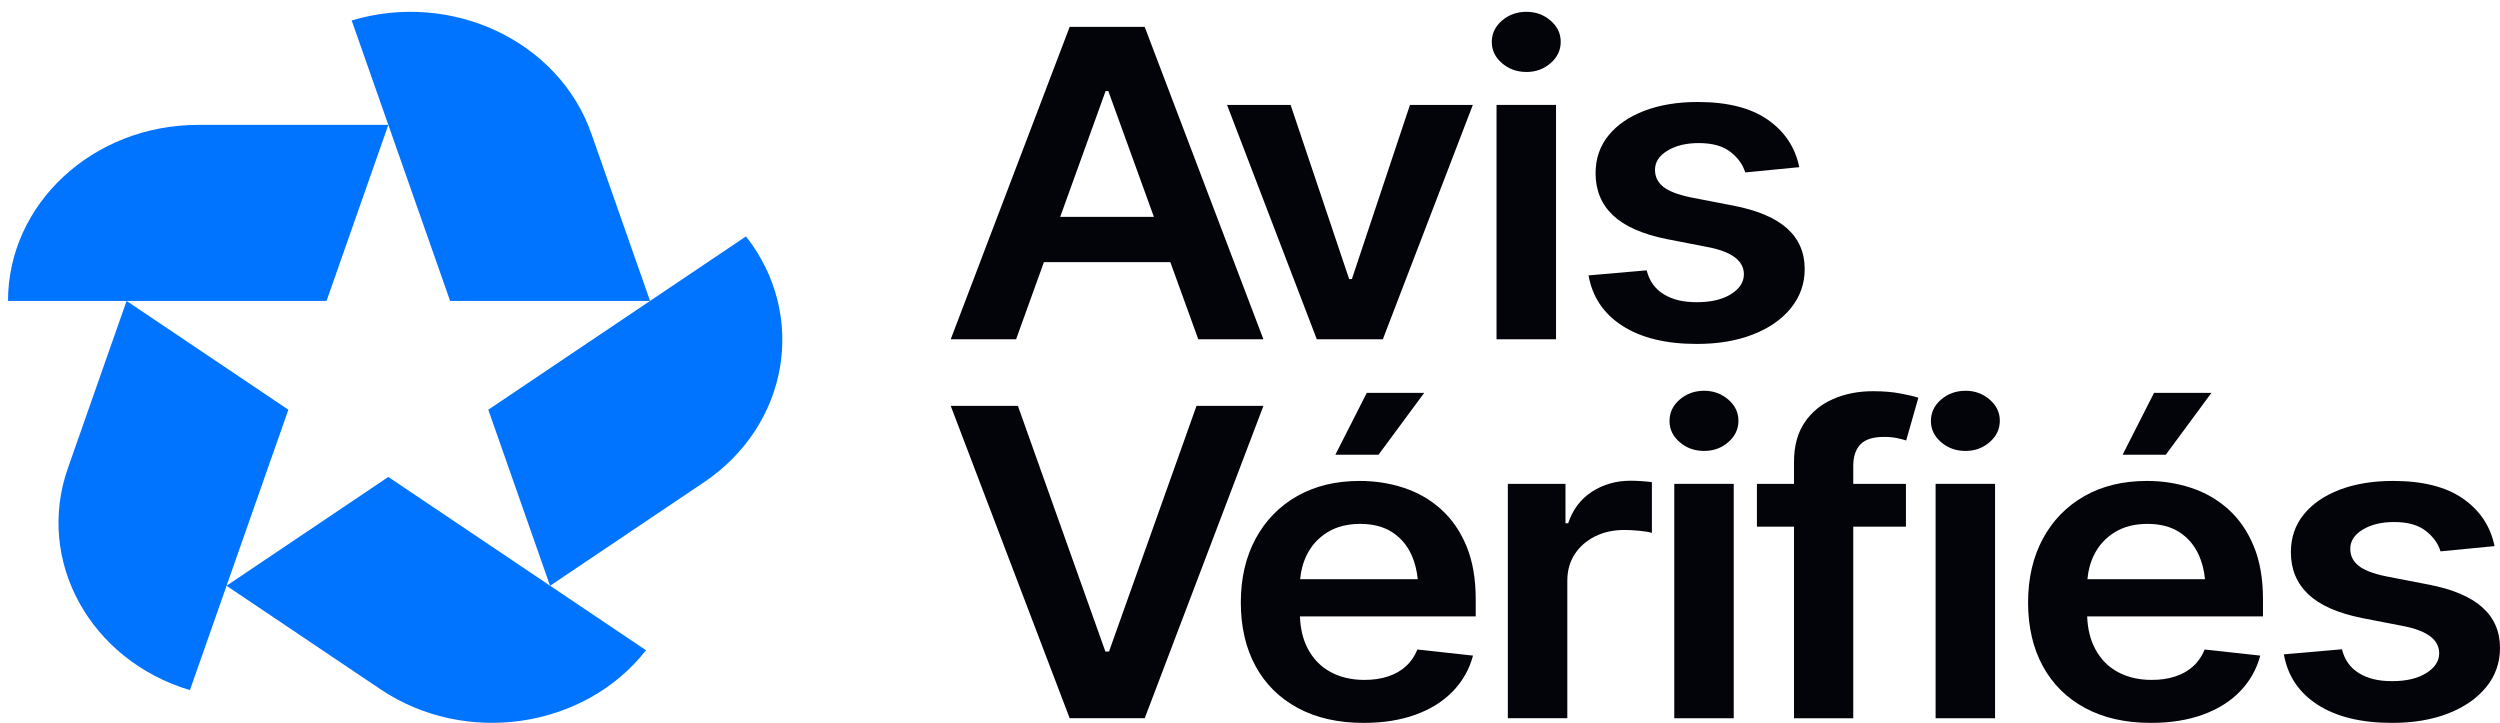 <svg width="83" height="24" viewBox="0 0 83 24" fill="none" xmlns="http://www.w3.org/2000/svg">
<path d="M34.657 8.703H38.855L39.783 11.264H41.945L38.004 0.893H35.513L31.564 11.264H33.734L34.658 8.703H34.657ZM36.706 3.023H36.796L38.309 7.199H35.199L36.706 3.023Z" fill="#03030A"/>
<path d="M45.91 11.264L48.898 3.483H46.811L44.882 9.266H44.792L42.848 3.483H40.738L43.718 11.264H45.91Z" fill="#03030A"/>
<path d="M51.66 3.483H49.685V11.264H51.66V3.483Z" fill="#03030A"/>
<path d="M50.675 2.39C50.986 2.39 51.254 2.292 51.479 2.098C51.703 1.903 51.816 1.666 51.816 1.387C51.816 1.108 51.703 0.879 51.479 0.684C51.254 0.489 50.985 0.392 50.675 0.392C50.366 0.392 50.09 0.489 49.865 0.684C49.64 0.879 49.527 1.116 49.527 1.394C49.527 1.671 49.64 1.901 49.865 2.097C50.09 2.291 50.361 2.389 50.675 2.389V2.39Z" fill="#03030A"/>
<path d="M59.458 10.227C59.763 9.851 59.916 9.42 59.916 8.933C59.916 8.381 59.72 7.931 59.33 7.582C58.94 7.234 58.351 6.984 57.566 6.831L56.132 6.553C55.706 6.464 55.403 6.347 55.22 6.201C55.038 6.055 54.946 5.868 54.946 5.64C54.946 5.381 55.084 5.167 55.363 5C55.64 4.833 55.985 4.75 56.395 4.75C56.85 4.75 57.203 4.848 57.453 5.045C57.703 5.242 57.866 5.469 57.941 5.724L59.736 5.55C59.601 4.891 59.251 4.365 58.689 3.974C58.126 3.582 57.351 3.386 56.366 3.386C55.695 3.386 55.104 3.483 54.594 3.678C54.083 3.873 53.685 4.147 53.4 4.5C53.115 4.852 52.973 5.27 52.973 5.752C52.973 6.319 53.166 6.784 53.551 7.148C53.936 7.513 54.532 7.776 55.338 7.938L56.771 8.217C57.522 8.375 57.897 8.672 57.897 9.107C57.897 9.368 57.754 9.586 57.47 9.765C57.184 9.944 56.806 10.033 56.336 10.033C55.866 10.033 55.517 9.944 55.229 9.765C54.941 9.586 54.755 9.323 54.67 8.975L52.74 9.143C52.866 9.857 53.239 10.415 53.862 10.816C54.486 11.218 55.31 11.419 56.336 11.419C57.037 11.419 57.656 11.315 58.194 11.106C58.732 10.897 59.153 10.604 59.459 10.229L59.458 10.227Z" fill="#03030A"/>
<path d="M39.724 13.475L36.819 21.632H36.699L33.794 13.475H31.564L35.513 23.845H38.005L41.946 13.475H39.724Z" fill="#03030A"/>
<path d="M44.334 15.097H45.767L47.283 13.043H45.377L44.334 15.097Z" fill="#03030A"/>
<path d="M47.843 16.906C47.484 16.586 47.074 16.35 46.611 16.197C46.148 16.044 45.66 15.967 45.144 15.967C44.343 15.967 43.648 16.137 43.057 16.475C42.466 16.813 42.009 17.286 41.683 17.891C41.358 18.497 41.195 19.201 41.195 20.004C41.195 20.808 41.359 21.521 41.687 22.12C42.014 22.719 42.484 23.181 43.094 23.509C43.705 23.836 44.43 24 45.271 24C45.922 24 46.498 23.909 47.002 23.725C47.504 23.542 47.917 23.282 48.24 22.946C48.562 22.61 48.784 22.216 48.904 21.766L47.058 21.564C46.968 21.787 46.839 21.974 46.671 22.125C46.503 22.276 46.303 22.388 46.071 22.462C45.838 22.537 45.582 22.573 45.301 22.573C44.871 22.573 44.494 22.485 44.172 22.309C43.849 22.133 43.599 21.877 43.421 21.54C43.261 21.238 43.173 20.879 43.158 20.465H48.994V19.894C48.994 19.211 48.891 18.623 48.686 18.129C48.481 17.635 48.199 17.228 47.842 16.908L47.843 16.906ZM44.07 17.672C44.37 17.486 44.733 17.393 45.159 17.393C45.584 17.393 45.939 17.486 46.225 17.672C46.51 17.858 46.725 18.114 46.87 18.441C46.974 18.675 47.04 18.938 47.069 19.23H43.165C43.191 18.938 43.264 18.667 43.387 18.42C43.542 18.107 43.77 17.858 44.07 17.672Z" fill="#03030A"/>
<path d="M54.137 15.96C53.656 15.96 53.228 16.081 52.853 16.325C52.477 16.568 52.215 16.917 52.064 17.372H51.974V16.064H50.06V23.845H52.035V19.279C52.035 18.945 52.116 18.653 52.279 18.402C52.441 18.151 52.666 17.954 52.951 17.81C53.237 17.667 53.562 17.595 53.927 17.595C54.092 17.595 54.264 17.605 54.445 17.623C54.625 17.641 54.758 17.665 54.843 17.693V16.008C54.753 15.995 54.639 15.983 54.502 15.974C54.364 15.965 54.243 15.96 54.137 15.96L54.137 15.96Z" fill="#03030A"/>
<path d="M56.576 12.974C56.261 12.974 55.99 13.072 55.765 13.266C55.54 13.461 55.428 13.698 55.428 13.976C55.428 14.254 55.54 14.484 55.765 14.679C55.99 14.874 56.261 14.971 56.576 14.971C56.891 14.971 57.154 14.874 57.379 14.679C57.604 14.484 57.716 14.247 57.716 13.969C57.716 13.69 57.604 13.461 57.379 13.265C57.154 13.071 56.886 12.973 56.576 12.973V12.974Z" fill="#03030A"/>
<path d="M57.56 16.064H55.586V23.846H57.56V16.064Z" fill="#03030A"/>
<path d="M62.182 12.988C61.702 12.988 61.262 13.073 60.864 13.246C60.466 13.417 60.149 13.677 59.914 14.025C59.679 14.373 59.561 14.809 59.561 15.334V16.065H58.33V17.485H59.561V23.846H61.528V17.485H63.277V16.065H61.528V15.466C61.528 15.16 61.607 14.923 61.764 14.756C61.922 14.589 62.183 14.505 62.549 14.505C62.709 14.505 62.851 14.518 62.977 14.544C63.103 14.57 63.205 14.596 63.285 14.624L63.69 13.204C63.565 13.162 63.368 13.116 63.101 13.065C62.833 13.013 62.526 12.988 62.181 12.988H62.182Z" fill="#03030A"/>
<path d="M66.236 16.064H64.262V23.846H66.236V16.064Z" fill="#03030A"/>
<path d="M65.254 12.974C64.939 12.974 64.668 13.072 64.443 13.266C64.218 13.461 64.106 13.698 64.106 13.976C64.106 14.254 64.218 14.484 64.443 14.679C64.668 14.874 64.939 14.971 65.254 14.971C65.569 14.971 65.831 14.874 66.056 14.679C66.281 14.484 66.394 14.247 66.394 13.969C66.394 13.69 66.281 13.461 66.056 13.265C65.831 13.071 65.563 12.973 65.254 12.973V12.974Z" fill="#03030A"/>
<path d="M73.42 13.043H71.514L70.471 15.097H71.904L73.42 13.043Z" fill="#03030A"/>
<path d="M73.979 16.906C73.621 16.586 73.211 16.35 72.748 16.197C72.285 16.044 71.797 15.967 71.281 15.967C70.48 15.967 69.784 16.137 69.194 16.475C68.603 16.813 68.145 17.286 67.82 17.891C67.495 18.497 67.332 19.201 67.332 20.004C67.332 20.808 67.496 21.521 67.824 22.12C68.151 22.719 68.62 23.181 69.231 23.509C69.842 23.836 70.567 24 71.408 24C72.059 24 72.635 23.909 73.139 23.725C73.641 23.542 74.054 23.282 74.377 22.946C74.699 22.61 74.921 22.216 75.041 21.766L73.195 21.564C73.105 21.787 72.976 21.974 72.808 22.125C72.64 22.276 72.44 22.388 72.207 22.462C71.975 22.537 71.719 22.573 71.439 22.573C71.008 22.573 70.631 22.485 70.308 22.309C69.986 22.133 69.736 21.877 69.558 21.54C69.397 21.238 69.31 20.879 69.294 20.465H75.131V19.894C75.131 19.211 75.028 18.623 74.823 18.129C74.618 17.635 74.336 17.228 73.979 16.908L73.979 16.906ZM70.207 17.672C70.507 17.486 70.87 17.393 71.296 17.393C71.722 17.393 72.076 17.486 72.362 17.672C72.647 17.858 72.862 18.114 73.007 18.441C73.111 18.675 73.177 18.938 73.206 19.23H69.302C69.328 18.938 69.401 18.667 69.524 18.42C69.679 18.107 69.907 17.858 70.206 17.672H70.207Z" fill="#03030A"/>
<path d="M82.414 20.163C82.023 19.815 81.435 19.565 80.65 19.412L79.216 19.134C78.79 19.046 78.487 18.929 78.304 18.782C78.121 18.636 78.029 18.449 78.029 18.221C78.029 17.962 78.168 17.748 78.446 17.581C78.724 17.414 79.069 17.331 79.479 17.331C79.934 17.331 80.287 17.429 80.537 17.626C80.787 17.823 80.95 18.05 81.025 18.305L82.819 18.131C82.684 17.472 82.335 16.946 81.772 16.555C81.209 16.162 80.435 15.967 79.449 15.967C78.779 15.967 78.188 16.064 77.677 16.259C77.167 16.454 76.769 16.728 76.484 17.081C76.199 17.433 76.057 17.851 76.057 18.334C76.057 18.9 76.25 19.365 76.635 19.73C77.02 20.094 77.616 20.357 78.421 20.519L79.855 20.798C80.606 20.956 80.981 21.253 80.981 21.689C80.981 21.949 80.838 22.167 80.553 22.346C80.268 22.525 79.891 22.614 79.42 22.614C78.949 22.614 78.6 22.525 78.312 22.346C78.025 22.167 77.838 21.904 77.754 21.556L75.824 21.724C75.95 22.438 76.323 22.996 76.946 23.398C77.569 23.799 78.394 24 79.42 24C80.121 24 80.74 23.896 81.278 23.687C81.816 23.478 82.237 23.185 82.543 22.81C82.848 22.434 83 22.002 83 21.515C83 20.963 82.805 20.514 82.414 20.165L82.414 20.163Z" fill="#03030A"/>
<path d="M6.579 4.146C3.092 4.146 0.266 6.763 0.266 9.991H10.841L12.892 4.146H6.579Z" fill="#0073FF"/>
<path d="M19.631 4.432C18.554 1.362 14.992 -0.317 11.676 0.68L14.944 9.991H21.582L19.631 4.432Z" fill="#0073FF"/>
<path d="M23.37 16.012C26.191 14.114 26.817 10.46 24.767 7.848L16.211 13.603L18.262 19.447L23.37 16.012H23.37Z" fill="#0073FF"/>
<path d="M12.629 22.882C15.449 24.779 19.398 24.2 21.448 21.589L12.892 15.835L7.521 19.447L12.629 22.882Z" fill="#0073FF"/>
<path d="M2.252 15.549C1.175 18.619 2.989 21.916 6.305 22.913L9.573 13.603L4.203 9.991L2.252 15.549Z" fill="#0073FF"/>
</svg>
